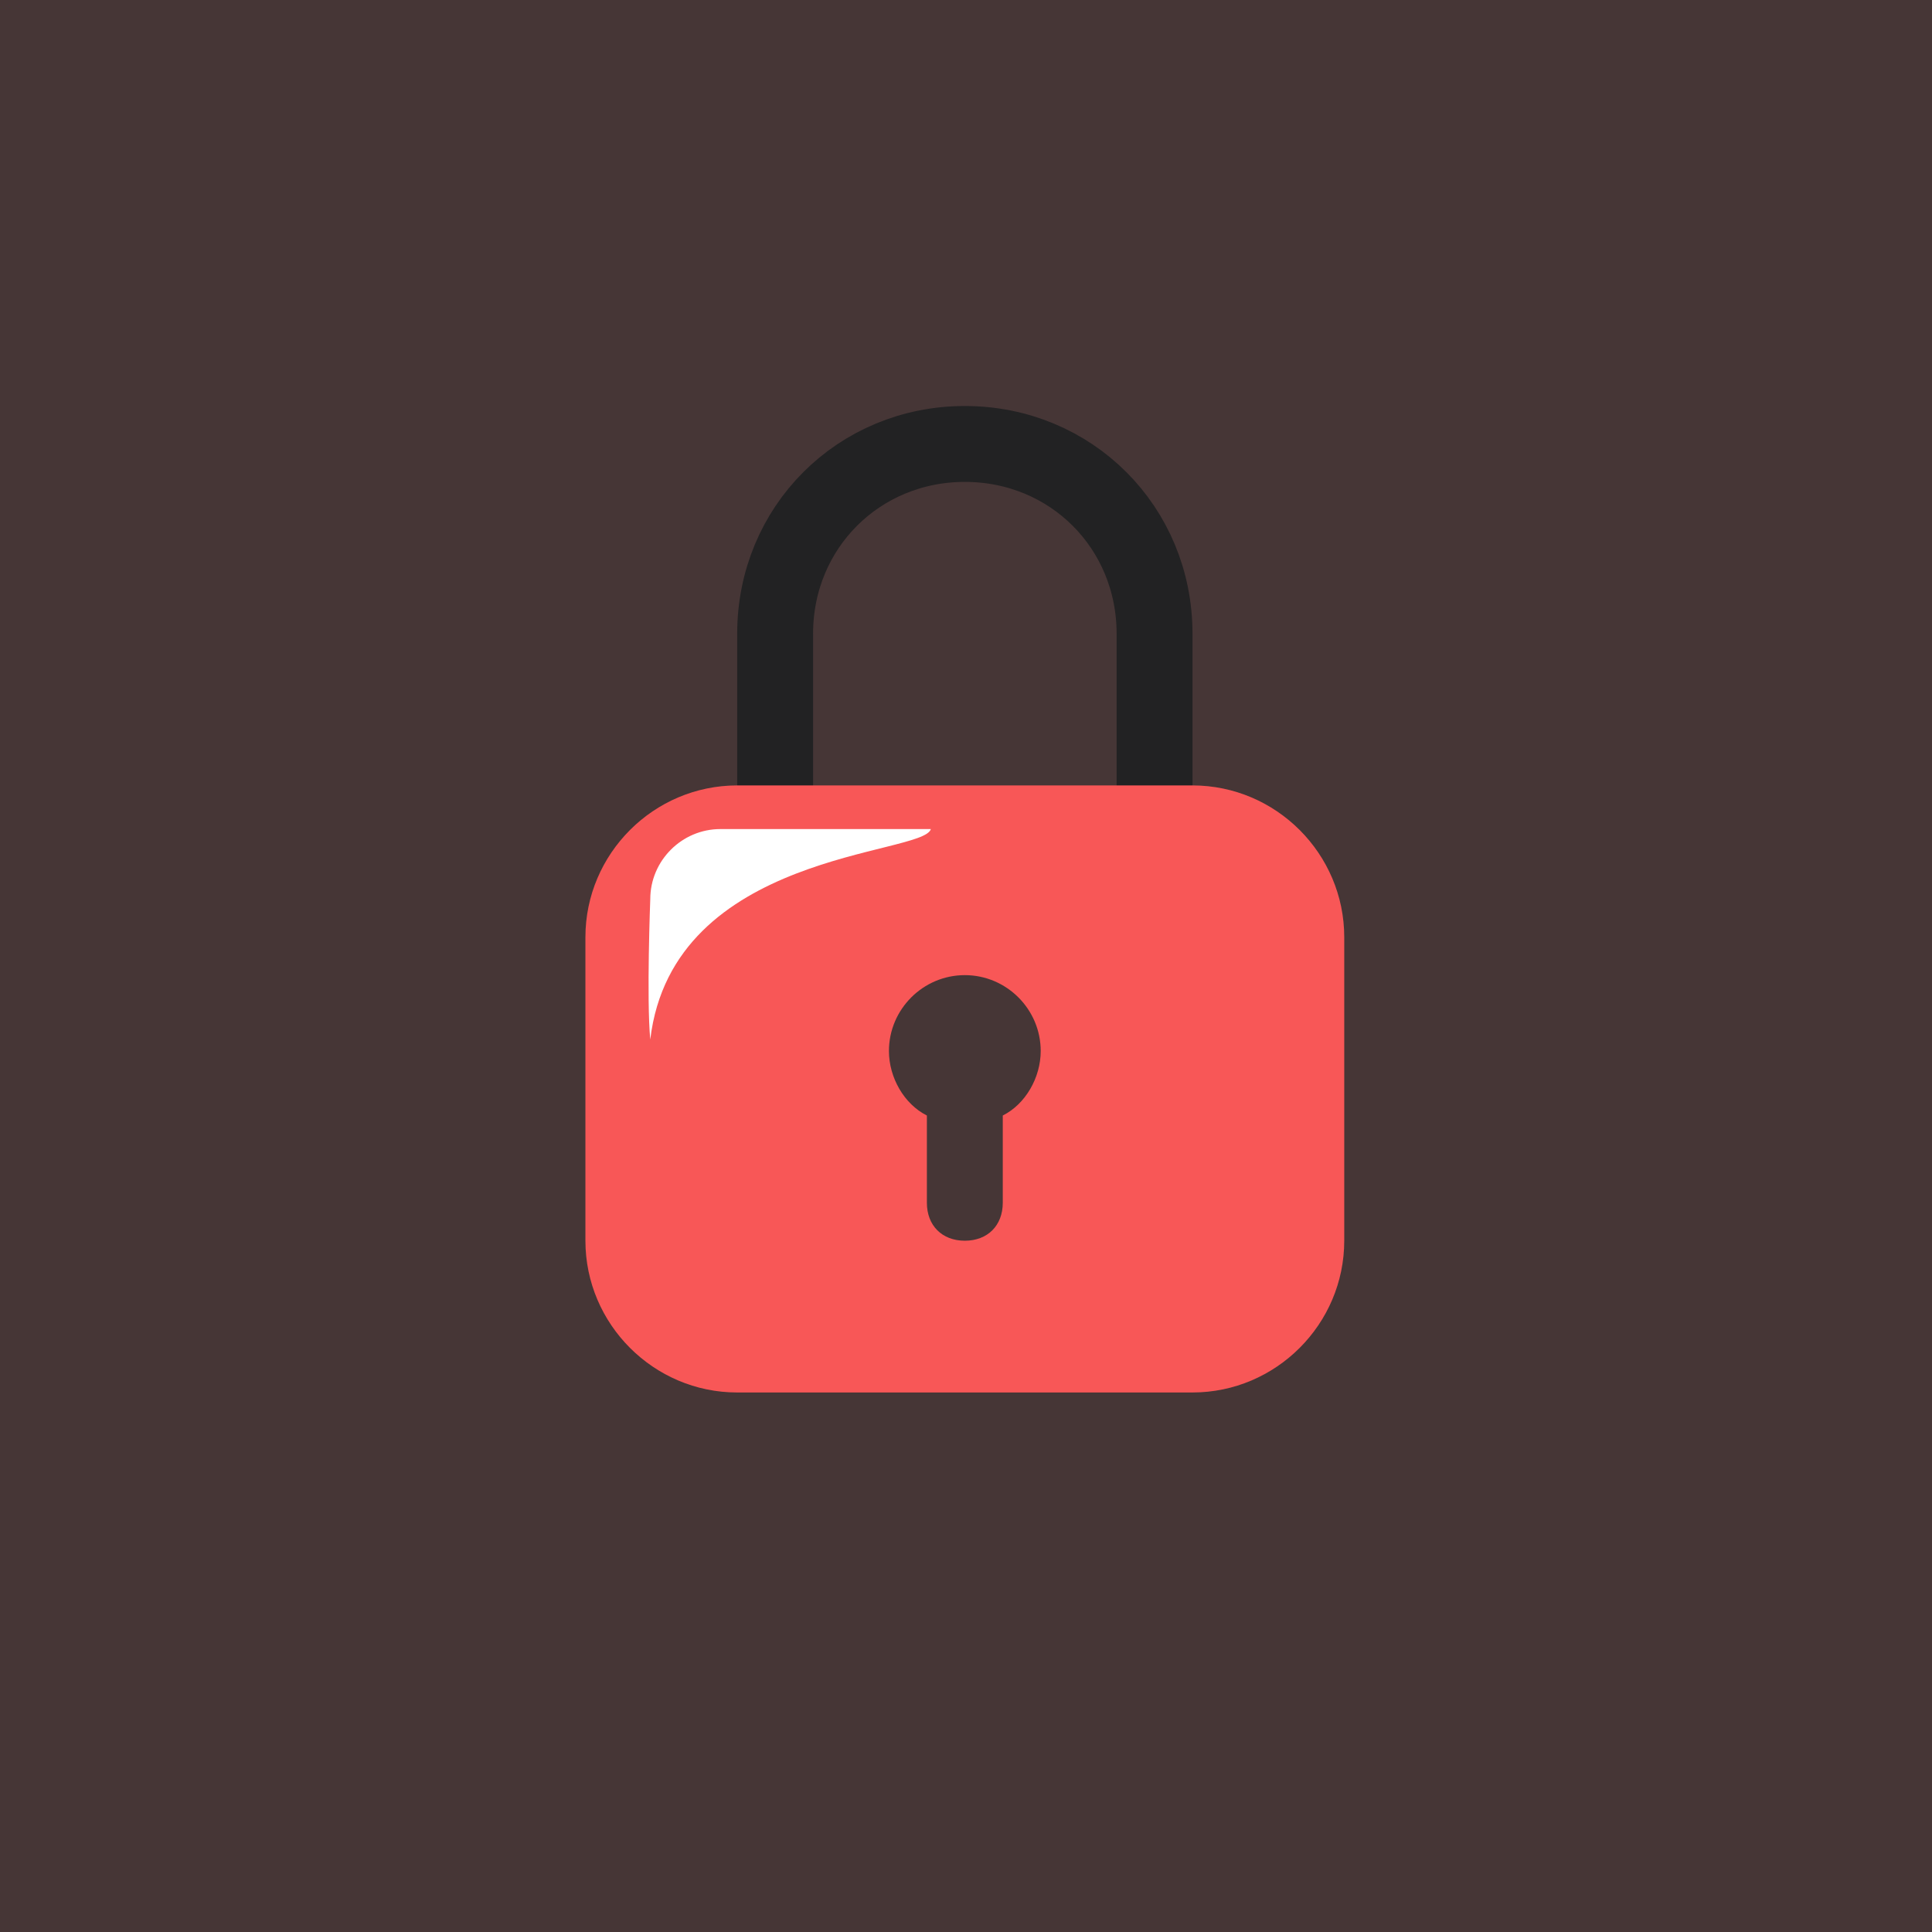 <svg width="114" height="114" viewBox="0 0 114 114" fill="none" xmlns="http://www.w3.org/2000/svg">
<rect x="0" y="0" width="114" height="114" fill="#333333" stroke="none"/>
<rect width="114" height="114" fill="#F85757" fill-opacity="0.1"/>
<path d="M68.126 48.584C68.126 47.464 68.126 38.509 68.126 37.39C68.126 31.121 63.201 26.196 56.932 26.196C50.664 26.196 45.738 31.121 45.738 37.39C45.738 38.509 45.738 47.464 45.738 48.584" stroke="#222223" stroke-width="4.478"/>
<path d="M70.364 46.345H43.498C38.573 46.345 34.543 50.374 34.543 55.3V73.21C34.543 78.135 38.573 82.165 43.498 82.165H70.364C75.289 82.165 79.319 78.135 79.319 73.21V55.3C79.319 50.374 75.289 46.345 70.364 46.345ZM59.17 65.822V70.971C59.17 72.315 58.274 73.21 56.931 73.21C55.587 73.21 54.692 72.315 54.692 70.971V65.822C53.349 65.15 52.453 63.583 52.453 62.016C52.453 59.553 54.468 57.539 56.931 57.539C59.394 57.539 61.408 59.553 61.408 62.016C61.408 63.583 60.513 65.15 59.17 65.822Z" fill="#F85757"/>
<path d="M42.509 48.92H54.926C54.492 50.493 39.692 50.212 38.37 61.337C38.144 58.951 38.37 53.059 38.37 53.059C38.37 50.782 40.233 48.92 42.509 48.92Z" fill="white"/>
</svg>
